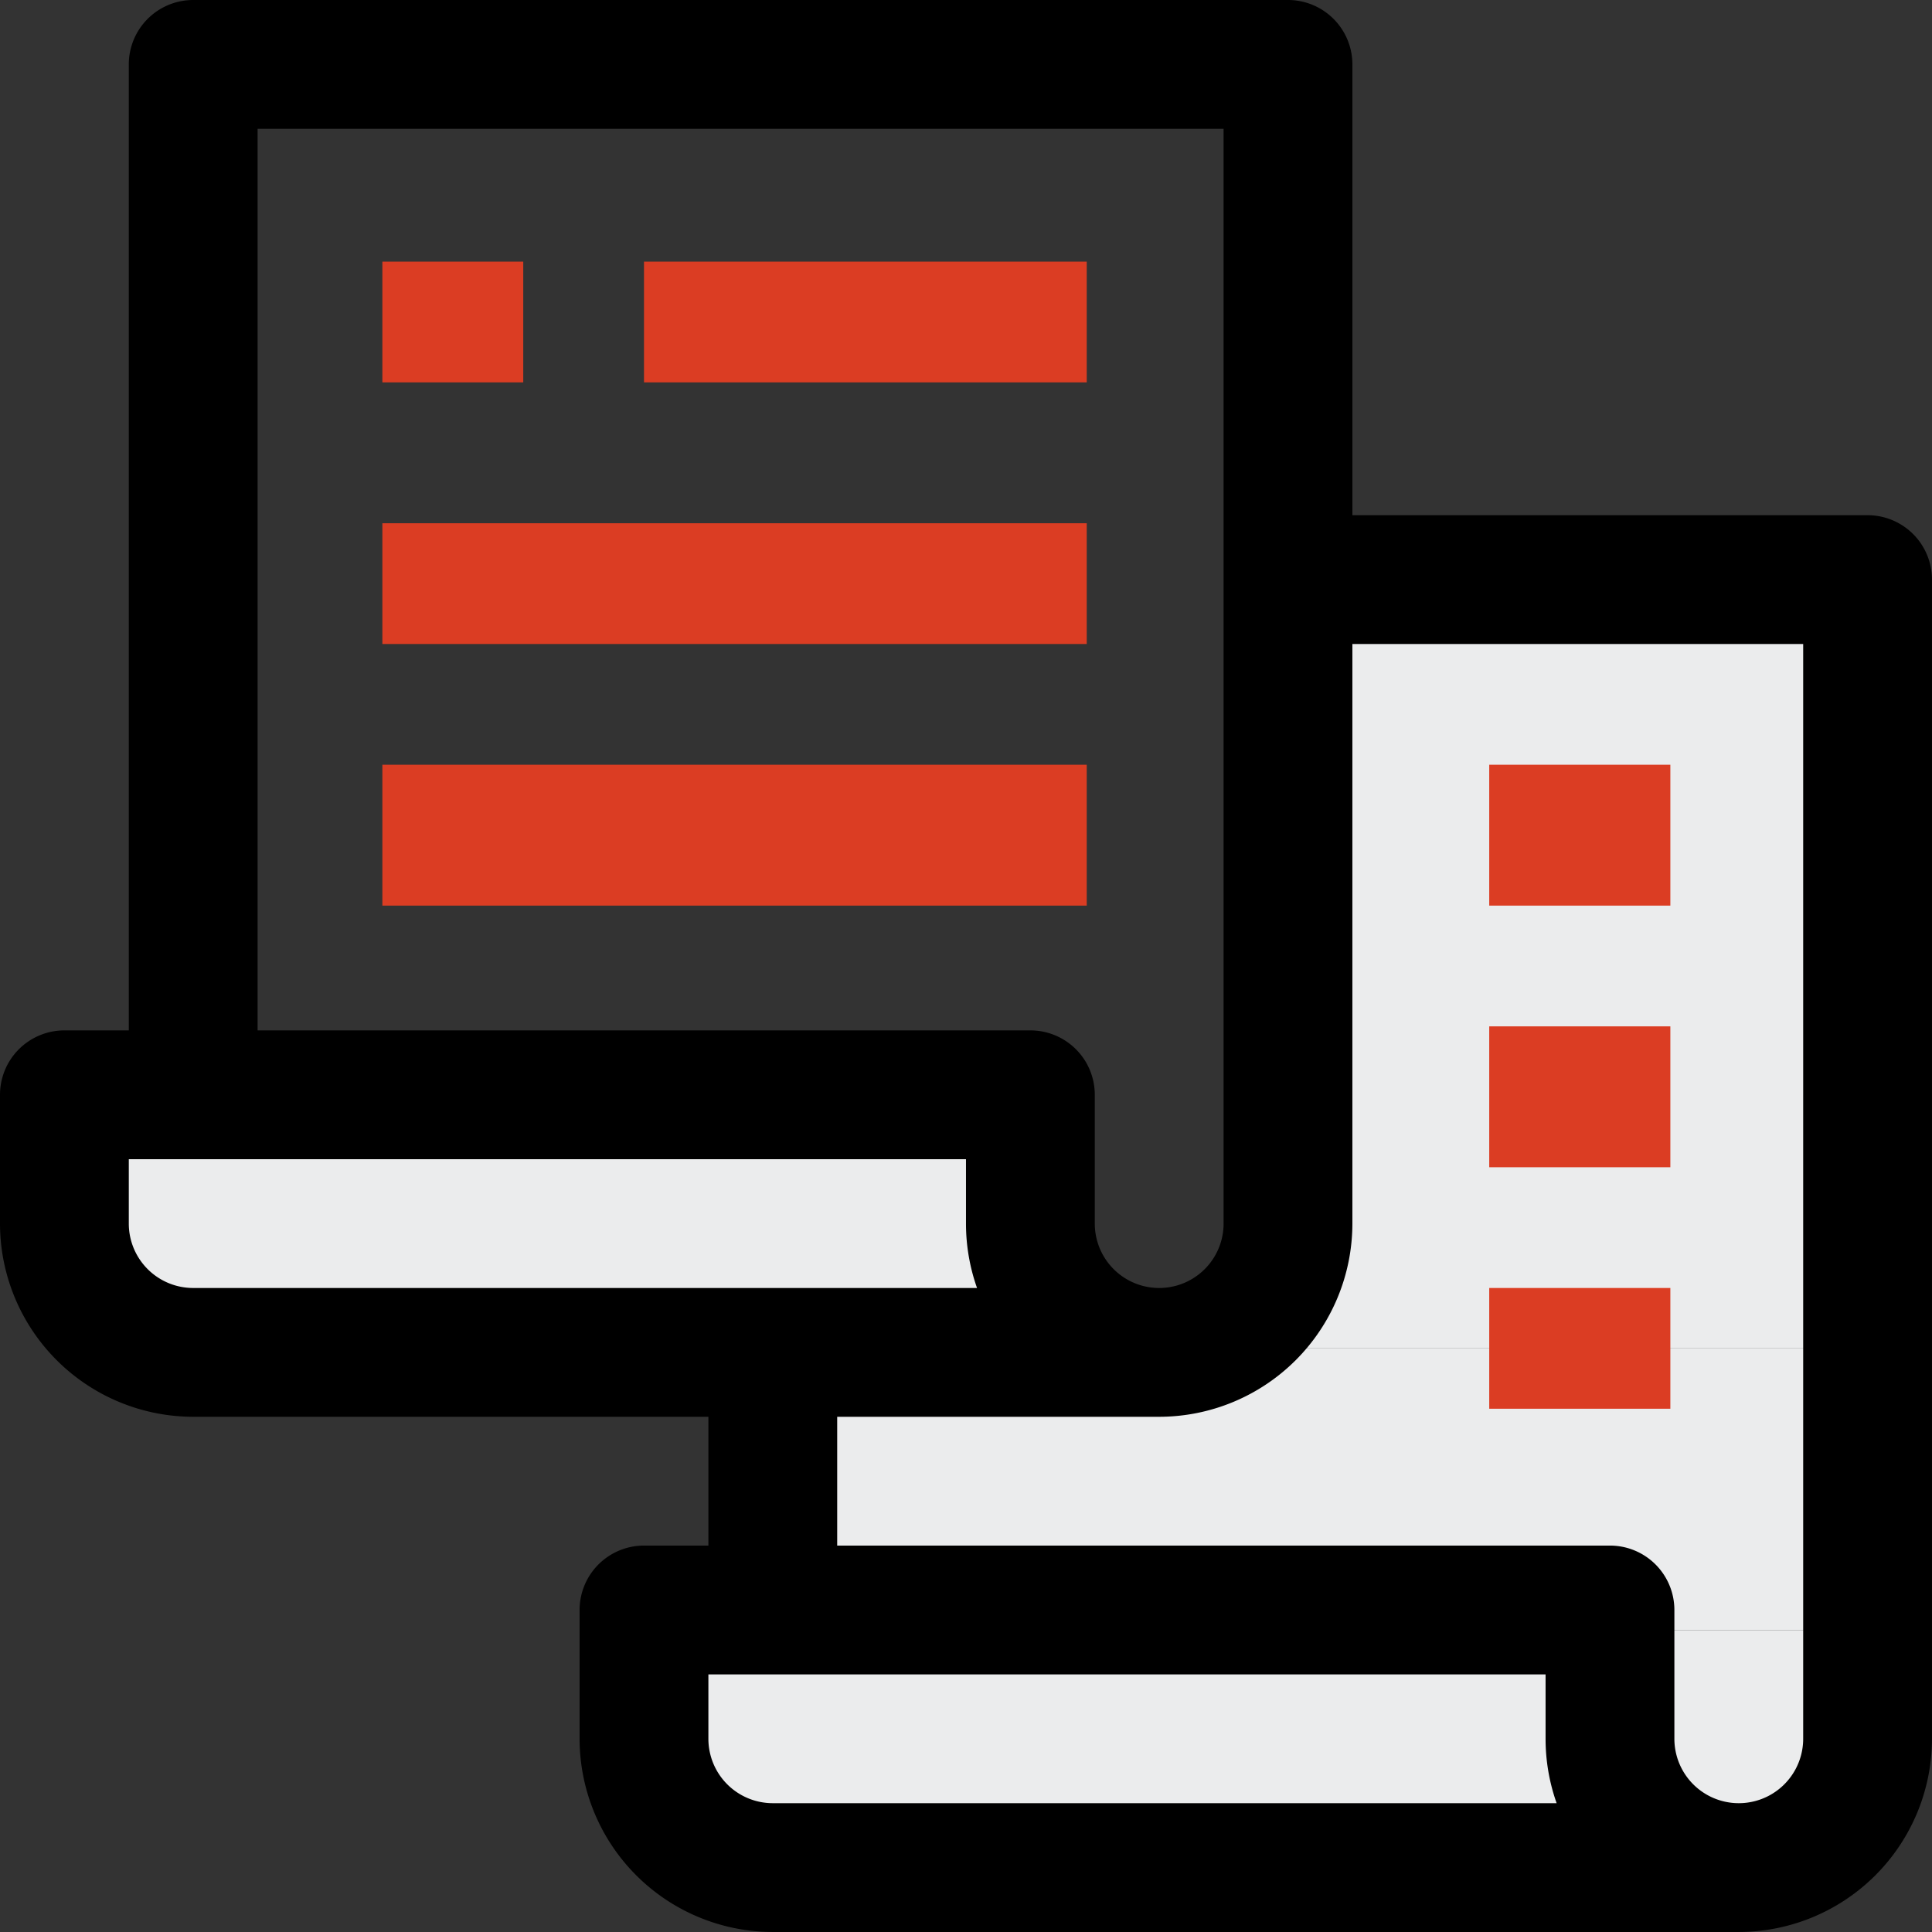 <svg height="96.001" viewBox="0 0 96.001 96.001" width="96.001" xmlns="http://www.w3.org/2000/svg"><rect x="0" y="0" width="96.001" height="96.001" fill="#333333" stroke="none"/><g transform="translate(-2 -2)"><path d="m6 57h48v12h-48z" fill="#ebeced"/><path d="m35 83h59v13h-59z" fill="#ebeced"/><path d="m42 69h52v14h-52z" fill="#ebeced"/><path d="m66 31h28v38h-28z" fill="#ebeced"/><path d="m94.8 27.6h-25.6v-22.4a3.2 3.2 0 0 0 -3.2-3.2h-54.4a3.2 3.2 0 0 0 -3.2 3.2v48h-3.2a3.2 3.2 0 0 0 -3.2 3.2v6.4a9.61 9.61 0 0 0 9.6 9.6h25.6v6.4h-3.2a3.2 3.2 0 0 0 -3.2 3.2v6.4a9.61 9.61 0 0 0 9.6 9.6h48a9.61 9.61 0 0 0 9.6-9.6v-57.6a3.2 3.2 0 0 0 -3.2-3.2zm-80-19.2h48v54.4a3.2 3.2 0 0 1 -6.4 0v-6.4a3.2 3.2 0 0 0 -3.2-3.2h-38.4zm-6.4 54.4v-3.2h41.6v3.2a9.555 9.555 0 0 0 .549 3.2h-38.949a3.2 3.2 0 0 1 -3.2-3.2zm32 28.8a3.2 3.2 0 0 1 -3.2-3.2v-3.2h41.6v3.2a9.555 9.555 0 0 0 .549 3.2zm51.2-3.2a3.2 3.2 0 1 1 -6.4 0v-6.4a3.2 3.2 0 0 0 -3.2-3.2h-38.4v-6.4h16a9.61 9.61 0 0 0 9.6-9.6v-28.8h22.4z"/><g fill="#db3d23"><path d="m21 15h7v6h-7z"/><path d="m34 15h22v6h-22z"/><path d="m21 28h35v6h-35z"/><path d="m21 40h35v7h-35z"/><path d="m76 40h9v7h-9z"/><path d="m76 53h9v7h-9z"/><path d="m76 66h9v6h-9z"/></g></g></svg>